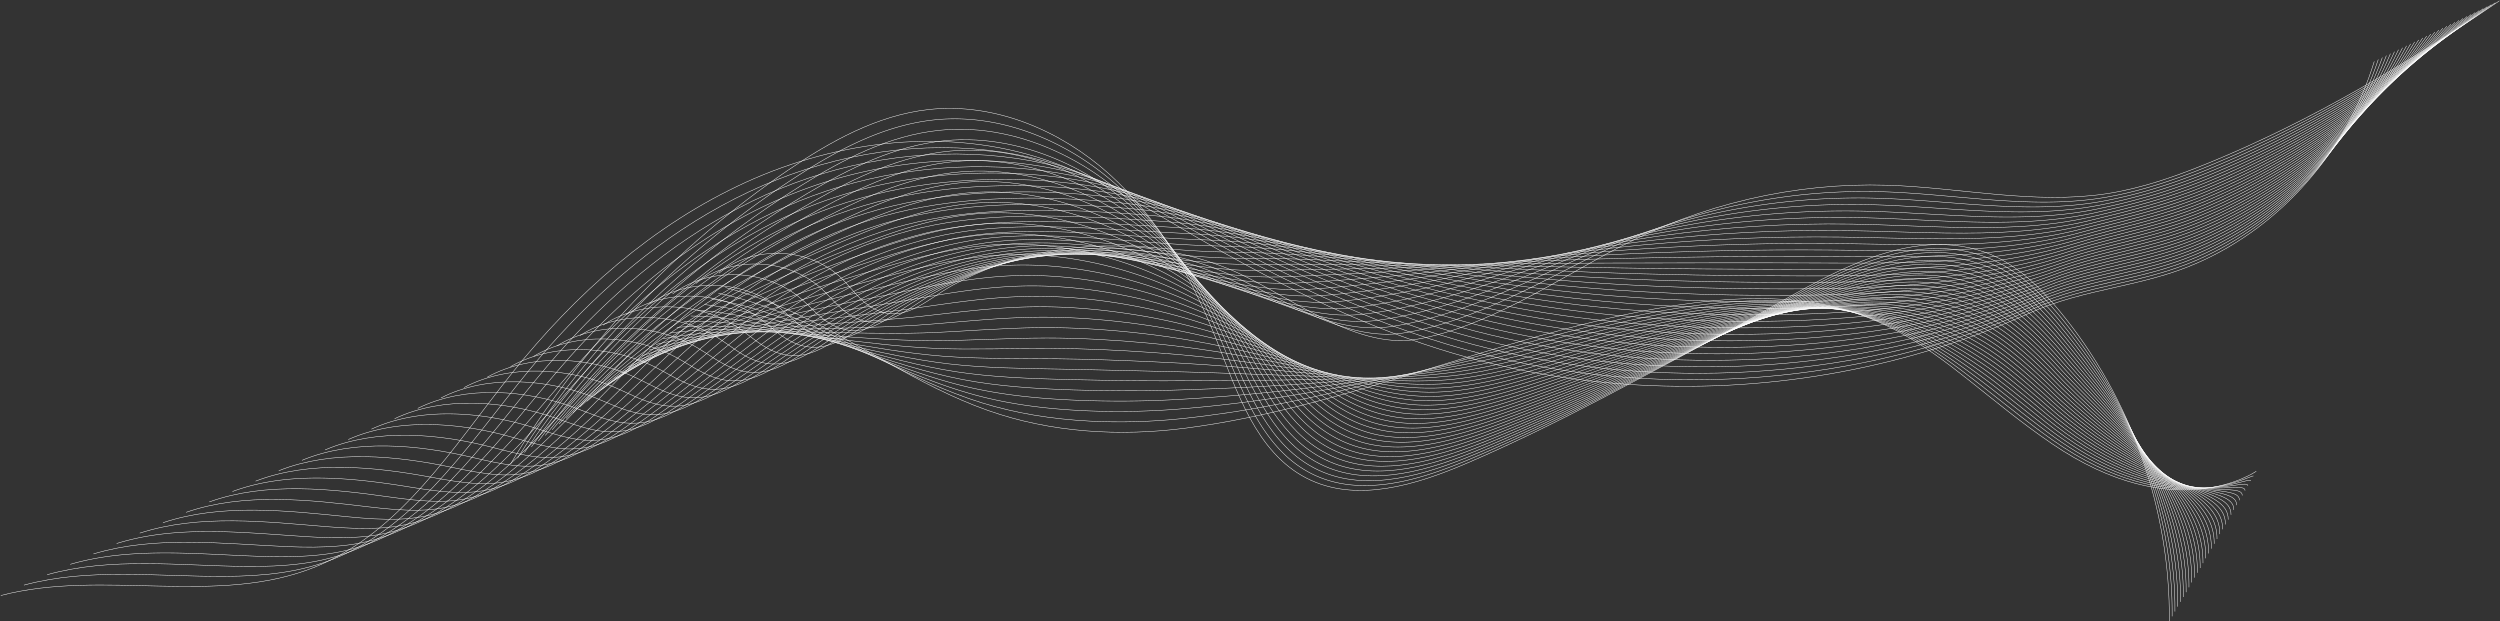 <svg xmlns="http://www.w3.org/2000/svg" width="3127" height="777" fill="none"><rect width="100%" height="100%" fill="#333333" stroke="none"/><path stroke="#fff" stroke-miterlimit="10" stroke-width=".552" d="M3126.25 1c-114.53 78.181-234.27 149.793-362.58 202.39-41.6 17.054-84.35 32.159-128.8 38.917-90.64 13.78-182.55-7.74-274.18-10.628-116.38-3.671-233.42 23.928-336.42 78.065-77.51 40.739-164.71 99.829-252.39 114.658-79.65 13.471-165.33-59.824-235.87-88.422-72.25-29.289-153.05-35.527-229.35-20.461-39.97 7.895-78.85 21.631-114.69 41.031-34.28 18.556-64.15 53.089-104.79 25.949-13.43-8.972-22.71-22.796-34.26-34.097-40.12-39.27-110.278-42.34-153.672-6.719"/><path stroke="#fff" stroke-miterlimit="10" stroke-width=".552" d="M3121.19 3.452c-111.92 79.23-230.43 151.592-358.03 203.996-42.49 17.479-86.14 32.126-131.37 39.668-54.57 9.027-109.72 5.681-165.04.922-37.76-3.246-75.6-7.155-113.41-8.248-74.69-2.153-149.64 7.166-221.1 26.793-41.78 11.477-82.36 26.489-121.03 44.884-27.17 12.859-55.42 27.754-84.39 42.257-40.75 20.339-82.95 39.883-125.82 52.399-15.4 4.51-30.87 8.116-46.36 10.484-64.05 9.75-131.89-31.541-192.91-61.917-16.36-8.182-32.22-15.58-47.41-21.001-62.43-22.487-130.5-28.129-196.4-18.335a428.137 428.137 0 0 0-33.82 6.421c-39.9 9.247-78.75 24.187-114.91 44.261-21.41 11.892-41.28 29.592-63.13 35.184-13.45 3.445-27.6 2.236-43.33-7.602-13.75-8.596-23.56-21.879-35.54-32.794-41.557-37.945-112.279-41.291-156.921-6.128"/><path stroke="#fff" stroke-miterlimit="10" stroke-width=".552" d="M3116.14 5.897c-109.32 80.285-226.59 153.392-353.49 205.603-43.39 17.91-87.94 32.099-133.95 40.413-55.27 9.86-111.24 7.453-167.43 3.357-38.37-2.794-76.85-6.377-115.29-7.382-75.94-1.998-152.13 6.51-224.78 24.37-42.47 10.44-83.71 24.104-123.06 40.92-27.7 11.721-56.42 25.347-85.82 38.553-41.39 18.495-84.17 36.139-127.81 47.507-15.64 4.107-31.37 7.403-47.14 9.568-65.3 8.883-134.46-30.415-196.59-58.345-16.62-7.542-32.75-14.233-48.17-19.058-63.27-19.798-131.51-23.061-197.32-10.959a441.685 441.685 0 0 0-33.76 7.586c-39.84 10.6-78.65 26.743-115.12 47.496-21.61 12.3-41.81 30.089-64.07 35.957-13.72 3.616-28.1 2.59-44.08-6.741-14.07-8.22-24.4-20.957-36.8-31.491-43.001-36.62-114.297-40.242-160.176-5.543"/><path stroke="#fff" stroke-miterlimit="10" stroke-width=".552" d="M3111.1 8.343c-106.72 81.334-222.77 155.198-348.96 207.21-44.27 18.335-89.73 32.065-136.51 41.164-55.98 10.699-112.77 9.225-169.83 5.791-38.98-2.335-78.09-5.592-117.17-6.52-77.18-1.838-154.63 5.852-228.45 21.94-43.17 9.408-85.03 21.83-125.1 36.957-28.21 10.655-57.43 22.934-87.24 34.848-42.04 16.651-85.38 32.396-129.79 42.61-15.89 3.704-31.88 6.691-47.91 8.657-66.57 8.016-137.11-29.123-200.29-54.779-16.89-6.862-33.26-12.913-48.93-17.12-64.08-17.214-132.52-17.992-198.23-3.577a455.462 455.462 0 0 0-33.7 8.75c-39.78 11.953-78.55 29.3-115.33 50.732-21.81 12.709-42.34 30.585-65.01 36.73-13.99 3.793-28.61 2.954-44.83-5.885-14.401-7.84-25.239-20.041-38.075-30.194-44.437-35.295-116.297-39.198-163.423-4.952"/><path stroke="#fff" stroke-miterlimit="10" stroke-width=".552" d="M3106.04 10.794c-104.11 82.383-218.92 156.998-344.4 208.822-45.18 18.766-91.51 32.126-139.09 41.909-56.66 11.644-114.28 10.998-172.23 8.232-39.58-1.883-79.32-4.809-119.04-5.653-78.42-1.679-157.12 5.2-232.13 19.516-43.86 8.37-86.38 19.478-127.12 32.993-28.75 9.54-58.44 20.521-88.68 31.149-42.68 14.807-86.6 28.653-131.78 37.713-16.13 3.301-32.38 5.979-48.68 7.74-67.82 7.15-139.69-27.947-203.98-51.212-17.16-6.211-33.77-11.594-49.68-15.182-64.87-14.63-133.54-12.925-199.15 3.798a468.242 468.242 0 0 0-33.64 9.916c-39.71 13.305-78.46 31.855-115.55 53.961-22 13.118-42.86 31.077-65.95 37.503-14.25 3.97-29.11 3.318-45.575-5.024-14.729-7.458-26.075-19.119-39.341-28.891-45.879-33.97-118.308-38.149-166.67-4.367"/><path stroke="#fff" stroke-miterlimit="10" stroke-width=".552" d="M3101 13.24c-101.51 83.437-215.09 158.802-339.87 210.428-46.07 19.191-93.29 32.115-141.66 42.655-57.35 12.499-115.81 12.769-174.62 10.666-40.19-1.424-80.56-4.025-120.92-4.792-79.67-1.518-159.62 4.544-235.81 17.092-44.56 7.338-87.74 17.121-129.15 29.029-29.28 8.42-59.42 18.186-90.11 27.445-43.28 13.068-87.83 24.799-133.76 32.816-16.38 2.86-32.88 5.267-49.46 6.824-69.09 6.282-142.28-26.777-207.67-47.64-17.42-5.56-34.29-10.274-50.43-13.245-65.67-12.063-134.55-7.856-200.08 11.18a486.312 486.312 0 0 0-33.58 11.08c-39.65 14.664-78.37 34.418-115.77 57.197-22.19 13.526-43.39 31.574-66.89 38.276-14.512 4.146-29.617 3.683-46.318-4.163-15.061-7.077-26.914-18.196-40.611-27.587-47.314-32.645-120.311-37.101-169.922-3.777"/><path stroke="#fff" stroke-miterlimit="10" stroke-width=".552" d="M3095.95 15.691c-98.9 84.487-211.25 160.603-335.33 212.035-46.96 19.622-95.08 32.099-144.23 43.406-58.05 13.355-117.33 14.536-177.02 13.101-40.79-.972-81.8-3.241-122.79-3.926-80.91-1.358-162.11 3.893-239.5 14.664-45.24 6.299-89.09 14.763-131.17 25.065-29.81 7.298-60.42 15.784-91.53 23.739-43.93 11.241-89.05 21.041-135.74 27.92-16.63 2.451-33.4 4.56-50.24 5.907-70.35 5.416-144.86-25.606-211.37-44.073-17.67-4.908-34.78-8.961-51.19-11.302-66.44-9.495-135.56-2.788-200.99 18.556-11.26 3.655-22.43 7.751-33.53 12.24-39.58 16.016-78.27 36.973-115.98 60.432-22.38 13.934-43.91 32.07-67.824 39.049-14.774 4.323-30.139 4.052-47.071-3.302-15.398-6.691-27.754-17.28-41.876-26.29-48.755-31.32-122.321-36.057-173.168-3.186"/><path stroke="#fff" stroke-miterlimit="10" stroke-width=".552" d="M3090.9 18.137c-96.31 85.535-207.42 162.402-330.79 213.641-47.85 20.047-96.87 32.077-146.81 44.151-58.74 14.205-118.85 16.309-179.41 15.536-41.4-.514-83.04-2.457-124.67-3.064-82.15-1.198-164.6 3.235-243.17 12.239-45.94 5.267-90.45 12.406-133.2 21.101-30.36 6.178-61.44 13.383-92.96 20.041-44.59 9.408-90.27 17.28-137.73 23.022-16.88 2.043-33.91 3.848-51.02 4.991-71.61 4.549-147.43-24.441-215.05-40.507-17.94-4.262-35.3-7.646-51.95-9.363-67.23-6.94-136.57 2.28-201.92 25.937-11.23 4.047-22.39 8.541-33.46 13.405-39.51 17.368-78.18 39.529-116.2 63.661-22.57 14.343-44.442 32.568-68.762 39.822-15.039 4.494-30.657 4.428-47.816-2.446-15.74-6.304-28.593-16.358-43.146-24.987-50.19-30.001-124.325-35.008-176.42-2.6"/><path stroke="#fff" stroke-miterlimit="10" stroke-width=".552" d="M3085.85 20.582c-93.7 86.59-203.58 164.208-326.25 215.254-48.74 20.477-98.65 32.054-149.37 44.901-59.44 15.05-120.38 18.081-181.81 17.976-42.01-.061-84.28-1.673-126.55-2.197-83.4-1.038-167.1 2.578-246.85 9.816-46.63 4.229-91.81 10.037-135.23 17.137-30.9 5.051-62.44 10.981-94.39 16.336-45.22 7.58-91.48 13.526-139.71 18.125-17.12 1.634-34.41 3.136-51.79 4.075-72.87 3.682-150-23.282-218.75-36.941-18.19-3.616-35.79-6.332-52.69-7.425-68.01-4.395-137.59 7.348-202.84 33.318-11.21 4.445-22.34 9.325-33.41 14.57-39.45 18.721-78.08 42.086-116.41 66.896-22.77 14.752-44.969 33.06-69.703 40.596-15.304 4.67-31.182 4.808-48.562-1.585-16.082-5.913-29.432-15.442-44.415-23.685-51.632-28.675-126.335-33.959-179.666-2.009"/><path stroke="#fff" stroke-miterlimit="10" stroke-width=".552" d="M3080.8 23.034c-91.09 87.638-199.74 166.007-321.71 216.86-49.64 20.902-100.45 32.032-151.96 45.647-60.13 15.894-121.9 19.853-184.2 20.41-42.61.398-85.52-.894-128.42-1.336-84.64-.877-169.59 1.927-250.53 7.387a2430.524 2430.524 0 0 0-137.25 13.179c-31.44 3.925-63.45 8.579-95.82 12.631-45.87 5.748-92.69 9.772-141.7 13.229-17.37 1.225-34.92 2.423-52.57 3.157-74.13 2.816-152.57-22.127-222.44-33.368-18.45-2.97-36.3-5.024-53.45-5.488-68.78-1.855-138.6 12.417-203.76 40.695-11.2 4.836-22.31 10.109-33.35 15.734-39.38 20.074-77.98 44.648-116.627 70.132-22.955 15.161-45.497 33.556-70.639 41.368-15.569 4.848-31.707 5.19-49.313-.723-16.43-5.521-30.271-14.52-45.685-22.387-53.067-27.351-128.344-32.916-182.918-1.425"/><path stroke="#fff" stroke-miterlimit="10" stroke-width=".552" d="M3075.75 25.48c-88.48 88.687-195.9 167.813-317.16 218.467-50.53 21.333-102.24 32.01-154.53 46.397-60.84 16.74-123.42 21.626-186.61 22.846-43.21.85-86.75-.111-130.29-.469-85.89-.718-172.09 1.269-254.21 4.963-48.02 2.159-94.54 5.3-139.29 9.214-31.97 2.794-64.46 6.178-97.24 8.933-46.53 3.909-93.91 6.018-143.69 8.337-17.6.817-35.42 1.711-53.33 2.241-75.4 1.949-155.14-20.979-226.14-29.802-18.71-2.324-36.81-3.715-54.21-3.55-69.54.674-139.61 17.485-204.68 48.076-11.18 5.234-22.27 10.893-33.29 16.9-39.31 21.426-77.88 47.203-116.835 73.361-23.149 15.569-46.022 34.053-71.578 42.141-15.834 5.024-32.231 5.576-50.058.138-16.778-5.123-31.127-13.57-46.955-21.084-54.563-25.91-130.348-31.867-186.17-.834"/><path stroke="#fff" stroke-miterlimit="10" stroke-width=".552" d="M3070.7 27.925c-85.88 89.742-192.07 169.613-312.62 220.074-51.43 21.758-104.03 31.982-157.1 47.143-61.53 17.578-124.95 23.397-189 25.28-43.83 1.308-88 .673-132.17.392-87.14-.558-174.59.613-257.9 2.539-48.7 1.127-95.9 2.926-141.3 5.251-32.52 1.662-65.47 3.771-98.67 5.228-47.17 2.07-95.13 2.269-145.68 3.44-17.85.414-35.92.999-54.11 1.325-76.66 1.082-157.7-19.837-229.83-26.236-18.96-1.684-37.31-2.412-54.97-1.606-70.31 3.191-140.62 22.553-205.6 55.451-11.16 5.626-22.22 11.683-33.22 18.065-39.25 22.779-77.799 49.76-117.058 76.597-23.343 15.977-46.552 34.544-72.517 42.913-16.094 5.201-32.761 5.969-50.803.994-17.132-4.72-31.966-12.648-48.225-19.787-55.999-24.584-132.358-30.817-189.416-.243"/><path stroke="#fff" stroke-miterlimit="10" stroke-width=".552" d="M3065.65 30.377c-83.28 90.79-188.24 171.417-308.08 221.685-52.32 22.188-105.82 31.955-159.68 47.894-62.22 18.417-126.47 25.164-191.4 27.715-44.42 1.761-89.22 1.457-134.04 1.258-88.38-.397-177.08-.038-261.57.116-49.4.089-97.27.552-143.34 1.287-33.06.53-66.48 1.363-100.1 1.523-47.82.232-96.34-1.479-147.66-1.457-18.09.005-36.43.287-54.88.414-77.92.215-160.26-18.699-233.52-22.663-19.22-1.044-37.81-1.11-55.72.331-71.07 5.703-141.63 27.621-206.52 62.833-11.14 6.023-22.19 12.466-33.17 19.229-39.184 24.138-77.698 52.316-117.272 79.832-23.535 16.386-47.076 35.041-73.455 43.687-16.359 5.372-33.297 6.36-51.554 1.855-17.479-4.312-32.805-11.726-49.495-18.484-57.434-23.254-134.362-29.774-192.668.342"/><path stroke="#fff" stroke-miterlimit="10" stroke-width=".552" d="M3060.6 32.822c-80.67 91.84-184.49 172.981-303.54 223.292-53.25 22.509-107.61 31.922-162.24 48.639-62.93 19.252-127.99 26.937-193.8 30.156-45.03 2.219-90.47 2.241-135.92 2.12-89.62-.238-179.57-.696-265.25-2.314-50.09-.944-98.63-1.833-145.36-2.677-33.6-.608-67.5-1.049-101.53-2.176-48.47-1.606-97.54-5.228-149.64-6.354-18.34-.398-36.94-.425-55.67-.503-79.18-.651-162.82-17.567-237.21-19.096-19.47-.403-38.31.193-56.47 2.269-71.84 8.209-142.64 32.689-207.44 70.209-11.13 6.415-22.15 13.25-33.11 20.394-39.116 25.49-77.602 54.872-117.485 83.062-23.729 16.794-47.606 35.538-74.394 44.459-16.623 5.549-33.826 6.758-52.299 2.717-17.832-3.903-33.644-10.805-50.759-17.181-58.869-21.924-136.371-28.725-195.914.933"/><path stroke="#fff" stroke-miterlimit="10" stroke-width=".552" d="M3055.55 35.268c-78.06 92.894-180.66 174.78-299 224.899-54.15 22.934-109.4 31.888-164.82 49.384-63.63 20.085-129.51 28.709-196.19 32.59-45.64 2.672-91.71 3.025-137.8 2.987-90.87-.083-182.06-1.347-268.93-4.737-50.79-1.982-100-4.218-147.39-6.642-34.15-1.75-68.5-3.456-102.95-5.88-49.13-3.45-98.77-8.971-151.63-11.251-18.59-.801-37.45-1.132-56.44-1.419-80.44-1.518-165.39-16.436-240.91-15.53-19.73.237-38.82 1.496-57.23 4.207-72.61 10.705-143.65 37.757-208.36 77.59-11.1 6.807-22.1 14.034-33.05 21.559-39.049 26.843-77.507 57.434-117.699 86.297-23.922 17.198-48.131 36.029-75.333 45.233-16.888 5.725-34.362 7.16-53.044 3.577-18.192-3.489-34.478-9.888-52.029-15.883-60.305-20.599-138.376-27.677-199.166 1.518"/><path stroke="#fff" stroke-miterlimit="10" stroke-width=".552" d="M3050.5 37.719c-75.46 93.943-176.82 176.585-294.45 226.505-55.04 23.359-111.2 31.856-167.39 50.135-64.33 20.919-131.04 30.481-198.59 35.025-46.25 3.13-92.95 3.809-139.67 3.848-92.11.077-184.56-2.004-272.61-7.161a6087.649 6087.649 0 0 1-149.42-10.605c-34.69-2.888-69.51-5.869-104.38-9.585-49.78-5.3-99.98-12.714-153.62-16.148-18.83-1.204-37.95-1.844-57.21-2.336-81.7-2.385-167.95-15.314-244.6-11.963-19.98.872-39.32 2.793-57.98 6.15-73.39 13.195-144.67 42.825-209.29 84.972-11.085 7.205-22.061 14.823-32.987 22.724-38.983 28.195-77.408 59.99-117.915 89.532-24.115 17.606-48.655 36.526-76.271 46.006-17.153 5.901-34.897 7.569-53.795 4.438-18.545-3.075-35.317-8.966-53.299-14.58-61.74-19.274-140.385-26.633-202.412 2.109"/><path stroke="#fff" stroke-miterlimit="10" stroke-width=".552" d="M3045.45 40.165c-72.86 94.992-172.88 178.623-289.91 228.112-55.9 23.9-113 31.822-169.97 50.88-65.03 21.753-132.56 32.253-200.98 37.46-46.85 3.583-94.18 4.587-141.55 4.714-93.36.238-187.06-2.661-276.29-9.589a4178.493 4178.493 0 0 1-151.45-14.57c-35.23-4.036-70.52-8.281-105.81-13.283-50.42-7.144-101.19-16.458-155.6-21.046-19.07-1.606-38.46-2.556-57.99-3.252-82.96-3.251-170.51-14.194-248.29-8.391-20.24 1.512-39.83 4.091-58.74 8.088-74.15 15.679-145.68 47.893-210.204 92.348-11.064 7.596-22.023 15.607-32.932 23.888-38.917 29.548-77.315 62.546-118.13 92.762-24.309 18.015-49.186 37.023-77.205 46.779-17.412 6.073-35.433 7.977-54.54 5.294-18.898-2.655-36.146-8.082-54.569-13.277-63.142-18.076-142.389-25.584-205.664 2.694"/><path stroke="#fff" stroke-miterlimit="10" stroke-width=".552" d="M3040.4 42.611c-70.25 96.047-169.05 180.428-285.37 229.724-56.79 24.325-114.78 31.79-172.54 51.632-65.73 22.58-134.08 34.019-203.38 39.899-47.46 4.041-95.42 5.372-143.42 5.576-94.61.398-189.56-3.312-279.98-12.013-52.86-5.085-104.09-11.384-153.47-18.534-35.77-5.178-71.53-10.699-107.24-16.988-51.07-8.993-102.41-20.201-157.58-25.942-19.32-2.01-38.96-3.269-58.77-4.168-84.22-4.119-173.07-13.085-251.97-4.826-20.5 2.148-40.34 5.383-59.5 10.026-74.93 18.158-146.69 52.962-211.128 99.729-11.047 7.995-21.978 16.392-32.871 25.049-38.85 30.9-77.215 65.102-118.346 95.997-24.501 18.423-49.71 37.514-78.142 47.551-17.678 6.25-35.969 8.392-55.286 6.156-19.252-2.23-36.985-7.166-55.839-11.98-64.577-16.751-144.398-24.535-208.915 3.285"/><path stroke="#fff" stroke-miterlimit="10" stroke-width=".552" d="M3035.36 45.063c-67.65 97.095-165.22 182.227-280.84 231.33-57.67 24.756-116.57 31.751-175.11 52.377-66.43 23.408-135.6 35.792-205.77 42.334-48.07 4.494-96.66 6.156-145.29 6.443-95.86.557-192.05-3.97-283.66-14.437-53.55-6.123-105.45-13.781-155.5-22.498-36.31-6.327-72.54-13.112-108.66-20.692-51.72-10.849-103.62-23.939-159.57-30.834-19.57-2.413-39.47-3.981-59.54-5.085-85.49-4.985-175.64-11.975-255.67-1.259-20.76 2.777-40.84 6.675-60.25 11.964-75.72 20.626-147.704 58.03-212.05 107.105-11.031 8.386-21.94 17.175-32.811 26.213-38.784 32.253-77.121 67.664-118.555 99.227-24.695 18.832-50.24 38.011-79.081 48.324-17.943 6.427-36.499 8.812-56.037 7.017-19.605-1.799-37.824-6.244-57.108-10.677-66.019-15.431-146.403-23.491-212.162 3.876"/><path stroke="#fff" stroke-miterlimit="10" stroke-width=".552" d="M3030.3 47.508c-65.04 98.145-161.37 184.028-276.29 232.937-58.57 25.181-118.37 31.712-177.69 53.128-67.13 24.237-137.13 37.564-208.17 44.769-48.67 4.952-97.9 6.94-147.17 7.304-97.09.718-194.54-4.621-287.33-16.866-54.25-7.155-106.82-16.177-157.53-26.462-36.85-7.475-73.55-15.53-110.09-24.391-52.37-12.698-104.84-27.676-161.56-35.731-19.8-2.816-39.97-4.693-60.31-6.002-86.75-5.852-178.21-10.865-259.37 2.314-21.01 3.412-41.34 7.966-61 13.901-76.5 23.094-148.718 63.098-212.97 114.487-11.009 8.784-21.902 17.965-32.75 27.378-38.718 33.611-77.028 70.22-118.771 102.462-24.888 19.24-50.764 38.508-80.02 49.103-18.208 6.603-37.034 9.231-56.782 7.878-19.963-1.369-38.663-5.328-58.378-9.374-67.454-14.106-148.412-22.443-215.414 4.46"/><path stroke="#fff" stroke-miterlimit="10" stroke-width=".552" d="M3025.26 49.954c-62.44 99.199-157.55 185.833-271.75 234.543-59.47 25.612-120.17 31.674-180.26 53.873-67.84 25.065-138.65 39.336-210.57 47.204-49.28 5.405-99.13 7.723-149.04 8.171-98.35.877-197.04-5.278-291.01-19.29-54.95-8.193-108.17-18.573-159.56-30.426-37.38-8.624-74.55-17.948-111.52-28.096-53.01-14.553-106.05-31.414-163.54-40.628-20.06-3.213-40.48-5.405-61.09-6.918-88.02-6.718-180.78-9.76-263.06 5.88-21.27 4.041-41.85 9.259-61.76 15.845-77.28 25.562-149.725 68.166-213.888 121.863-10.992 9.175-21.857 18.749-32.695 28.543-38.657 34.963-76.928 72.776-118.986 105.697-25.076 19.649-51.295 38.999-80.958 49.876-18.473 6.779-37.57 9.656-57.528 8.734-20.317-.933-39.502-4.406-59.648-8.077-68.895-12.781-150.416-21.394-218.66 5.051"/><path stroke="#fff" stroke-miterlimit="10" stroke-width=".552" d="M3020.21 52.405C2960.37 152.653 2866.5 240.038 2753 288.56c-60.36 26.036-121.97 31.629-182.84 54.623-68.54 25.888-140.17 41.109-212.96 49.644-49.88 5.863-100.38 8.508-150.92 9.032-99.59 1.038-199.54-5.935-294.69-21.713-55.64-9.226-109.53-20.974-161.59-34.39a2634.309 2634.309 0 0 1-112.95-31.8c-53.65-16.408-107.27-35.152-165.52-45.526-20.3-3.616-40.99-6.117-61.87-7.834-89.27-7.585-183.35-8.662-266.75 9.447-21.53 4.676-42.37 10.55-62.52 17.782-78.07 28.019-150.733 73.235-214.808 129.244-10.976 9.573-21.819 19.533-32.634 29.708-38.591 36.317-76.834 75.333-119.202 108.927-25.269 20.058-51.819 39.497-81.897 50.649-18.732 6.951-38.099 10.081-58.278 9.595-20.665-.497-40.341-3.489-60.912-6.774-70.336-11.456-152.426-20.344-221.912 5.637"/><path stroke="#fff" stroke-miterlimit="10" stroke-width=".552" d="M3015.15 54.85c-57.22 101.298-149.87 189.439-262.66 237.763-61.25 26.467-123.76 31.591-185.41 55.369-69.25 26.71-141.69 42.881-215.36 52.078-50.49 6.316-101.61 9.287-152.8 9.899-100.83 1.198-202.02-6.586-298.37-24.142-56.33-10.264-110.88-23.376-163.61-38.354-38.46-10.926-76.57-22.785-114.37-35.499-54.3-18.263-108.49-38.884-167.51-50.423-20.55-4.013-41.5-6.823-62.65-8.745-90.54-8.452-185.92-7.569-270.44 13.013-21.78 5.306-42.87 11.837-63.27 19.721-78.869 30.475-151.745 78.302-215.727 136.625-10.953 9.965-21.779 20.317-32.573 30.873-38.524 37.669-76.74 77.889-119.416 112.162-25.463 20.466-52.349 39.993-82.836 51.422-18.997 7.127-38.629 10.511-59.024 10.456-21.018-.055-41.18-2.567-62.181-5.477-71.772-10.13-154.436-19.301-225.159 6.228"/><path stroke="#fff" stroke-miterlimit="10" stroke-width=".552" d="M3010.11 57.296c-54.62 102.352-146.03 191.238-258.13 239.369-62.14 26.893-125.6 31.425-187.98 56.115-70.01 27.4-143.22 44.647-217.76 54.513-51.09 6.774-102.84 10.07-154.66 10.76-102.08 1.358-204.52-7.243-302.06-26.566-57.02-11.296-112.24-25.777-165.63-42.318-39-12.08-77.58-25.203-115.8-39.204-54.94-20.118-109.73-42.5-169.5-55.319-20.8-4.378-42-7.536-63.42-9.662-91.8-9.319-188.5-6.47-274.13 16.585-22.05 5.935-43.38 13.129-64.03 21.659-79.666 32.932-152.762 83.37-216.65 144.001-10.937 10.357-21.736 21.106-32.518 32.037-38.458 39.022-76.641 80.451-119.632 115.398-25.656 20.874-52.873 40.485-83.774 52.194-19.262 7.305-39.16 10.943-59.769 11.318-21.371.387-42.019-1.645-63.452-4.174-73.212-8.805-156.439-18.252-228.41 6.819"/><path stroke="#fff" stroke-miterlimit="10" stroke-width=".552" d="M3005.06 59.748c-52.03 103.401-142.2 193.038-253.59 240.976-63.04 27.322-127.39 31.397-190.55 56.865-70.71 28.234-144.74 46.419-220.15 56.948-51.71 7.226-104.09 10.854-156.55 11.627-103.32 1.518-207.01-7.895-305.73-28.991-57.71-12.333-113.59-28.178-167.66-46.281-39.53-13.234-78.55-27.693-117.23-42.908-55.54-22.073-110.95-46.249-171.48-60.217-21.05-4.781-42.51-8.248-64.2-10.578-93.06-10.186-191.08-5.377-277.82 20.152-22.31 6.564-43.9 14.415-64.78 23.601-80.468 35.384-153.774 88.439-217.574 151.383-10.92 10.755-21.697 21.89-32.457 33.203-38.392 40.374-76.547 83.006-119.847 118.627-25.849 21.283-53.398 40.981-84.713 52.967-19.527 7.481-39.689 11.373-60.52 12.174-21.719.833-42.858-.729-64.721-2.871-74.648-7.481-158.449-17.209-231.662 7.403"/><path stroke="#fff" stroke-miterlimit="10" stroke-width=".552" d="M3000.01 62.193c-49.42 104.45-138.36 194.843-249.04 242.588-63.93 27.748-129.19 31.364-193.13 57.61-71.4 29.073-146.26 48.192-222.54 59.389-52.31 7.685-105.33 11.638-158.43 12.488-104.57 1.678-209.51-8.552-309.41-31.414-58.4-13.366-114.94-30.586-169.69-50.246-40.06-14.387-79.56-30.105-118.66-46.607-56.19-23.922-112.17-49.992-173.47-65.113-21.29-5.184-43.01-8.961-64.97-11.495-94.32-11.052-193.67-4.289-281.52 23.718-22.56 7.194-44.41 15.701-65.534 25.54-81.273 37.834-154.783 93.507-218.494 158.758-10.898 11.147-21.659 22.675-32.397 34.368-38.326 41.727-76.453 85.562-120.057 121.862-26.042 21.692-53.928 41.479-85.651 53.741-19.792 7.657-40.22 11.809-61.265 13.034-22.067 1.287-43.698.194-65.991-1.573-76.089-6.156-160.454-16.16-234.908 7.994"/><path stroke="#fff" stroke-miterlimit="10" stroke-width=".552" d="M2994.96 64.639c-46.81 105.504-134.52 196.643-244.5 244.194-64.83 28.179-130.99 31.331-195.7 58.361-72.11 29.907-147.79 49.964-224.95 61.823-52.91 8.143-106.56 12.422-160.29 13.355-105.81 1.839-212.01-9.209-313.09-33.843-59.1-14.404-116.3-32.987-171.72-54.209-40.6-15.542-80.56-32.513-120.09-50.312-56.82-25.766-113.38-53.735-175.44-70.005-21.54-5.587-43.52-9.673-65.75-12.411-95.58-11.92-196.25-3.197-285.21 27.284a568.547 568.547 0 0 0-66.29 27.478c-82.079 40.28-155.793 98.575-219.416 166.14-10.882 11.544-21.614 23.458-32.336 35.532-38.26 43.085-76.354 88.119-120.272 125.098-26.236 22.1-54.453 41.969-86.59 54.513-20.052 7.828-40.744 12.251-62.011 13.896-22.414 1.734-44.537 1.11-67.261-.271-77.529-4.83-162.463-15.11-238.159 8.58"/><path stroke="#fff" stroke-miterlimit="10" stroke-width=".552" d="M2989.91 67.09c-44.21 106.553-130.69 198.449-239.96 245.801-65.72 28.604-132.78 31.298-198.27 59.107-72.81 30.74-149.32 51.736-227.35 64.257-53.52 8.596-107.8 13.206-162.17 14.222-107.06 1.993-214.5-9.86-316.77-36.267-59.79-15.436-117.61-35.482-173.75-58.168-41.1-16.761-81.56-34.925-121.51-54.016-57.48-27.61-114.6-57.483-177.44-74.902-21.78-5.99-44.02-10.385-66.52-13.327-96.84-12.787-198.9-2.269-288.9 30.856-23.107 8.408-45.434 18.274-67.048 29.415-82.89 42.732-156.81 103.644-220.333 173.516-10.865 11.936-21.575 24.248-32.28 36.697-38.194 44.438-76.26 90.675-120.488 128.328-26.429 22.503-54.983 42.467-87.528 55.286-20.317 8.005-41.269 12.687-62.762 14.757-22.757 2.192-45.376 2.032-68.53 1.033-78.966-3.506-164.468-14.067-241.407 9.17"/><path stroke="#fff" stroke-miterlimit="10" stroke-width=".552" d="M2984.86 69.537c-41.6 107.602-126.85 200.248-235.42 247.407-66.61 29.034-134.57 31.27-200.84 59.858-73.51 31.573-150.84 53.502-229.74 66.692-54.13 9.054-109.04 13.99-164.05 15.083-108.31 2.153-217-10.517-320.46-38.69-60.48-16.475-118.96-37.868-175.77-62.133-41.63-17.904-82.57-37.337-122.94-57.715-58.11-29.454-115.82-61.226-179.42-79.799-22.03-6.398-44.53-11.097-67.3-14.244-98.1-13.653-201.47-1.148-292.593 34.423a587.386 587.386 0 0 0-67.796 31.353c-83.796 45.012-157.82 108.712-221.255 180.898-10.843 12.333-21.537 25.031-32.22 37.856-38.127 45.79-76.161 93.237-120.703 131.563-26.622 22.912-55.507 42.963-88.467 56.059-20.582 8.182-41.793 13.129-63.507 15.613-23.099 2.645-46.215 2.948-69.795 2.33-80.406-2.181-166.476-13.018-244.658 9.761"/><path stroke="#fff" stroke-miterlimit="10" stroke-width=".552" d="M2979.81 71.982c-39 108.657-123.02 202.048-230.88 249.014-67.5 29.46-136.36 31.238-203.42 60.603-74.21 32.413-152.35 55.275-232.14 69.127-54.73 9.507-110.28 14.769-165.92 15.95-109.55 2.313-219.49-11.174-324.13-41.12-61.17-17.506-120.32-40.252-177.8-66.096-42.17-19.041-83.58-39.744-124.37-61.419-58.76-31.298-117.03-64.97-181.4-84.696-22.28-6.802-45.04-11.81-68.07-15.161-99.37-14.52-204.06-.022-296.293 37.99-23.624 9.683-46.481 20.819-68.553 33.296-84.586 47.513-158.831 113.774-222.177 188.273-10.827 12.726-21.493 25.816-32.159 39.022-38.061 47.143-76.067 95.793-120.919 134.798-26.815 23.32-56.037 43.455-89.405 56.832-20.847 8.358-42.312 13.57-64.252 16.474-23.442 3.103-47.055 3.87-71.065 3.633-81.841-.861-168.481-11.969-247.904 10.346"/><path stroke="#fff" stroke-miterlimit="10" stroke-width=".552" d="M2974.76 74.433c-36.39 109.706-119.18 203.853-226.34 250.626-68.39 29.89-138.16 31.204-205.99 61.348-74.91 33.247-153.88 57.048-234.53 71.568-55.34 9.965-111.52 15.552-167.8 16.811-110.79 2.473-221.98-11.826-327.81-43.544-61.87-18.544-121.68-42.637-179.84-70.06-42.7-20.184-84.58-42.157-125.79-65.124-59.4-33.142-118.26-68.718-183.4-89.593-22.52-7.205-45.54-12.516-68.84-16.077-100.63-15.386-206.63 1.104-299.985 41.561-23.884 10.325-46.988 22.123-69.309 35.235-85.381 50.013-159.841 118.842-223.099 195.654-10.81 13.118-21.455 26.6-32.099 40.187-37.995 48.495-75.973 98.349-121.134 138.027-27.008 23.729-56.561 43.952-90.343 57.605-21.112 8.536-42.826 14.057-65.003 17.336-23.779 3.605-47.894 4.787-72.335 4.936-83.282.463-170.49-10.921-251.156 10.937"/><path stroke="#fff" stroke-miterlimit="10" stroke-width=".552" d="M2969.71 76.88c-33.79 110.754-115.34 205.652-221.79 252.232-69.3 30.315-139.95 31.171-208.57 62.099-75.62 34.08-155.4 58.819-236.93 74.002-166.06 30.928-339.79 22.205-501.16-28.295-108.56-33.97-210.81-85.59-309.09-142.853-60.04-34.985-119.46-72.461-185.37-94.489-121.17-40.496-256.97-24.684-373.295 28.134-116.325 52.818-214.376 140.363-294.081 240.208-72.335 90.603-137.304 197.245-244.669 240.992C271.965 758.941 129.283 711.345 1 744.862"/><path stroke="#fff" stroke-miterlimit="10" stroke-width=".552" d="M2713.38 776.977c1.36-139.982-48.14-279.914-137.21-387.908-25.34-30.724-55.06-59.775-92.53-73.251-108.29-38.934-223.92 46.176-314.96 94.501-109.88 58.311-218.5 119.422-332.9 168.63-64.23 27.626-139.66 51.073-201.79 19.008-62.91-32.474-86.84-108.088-112.85-173.935-30.31-76.73-72.04-150.643-133.3-205.896-61.26-55.253-144.07-90.134-226.08-81.141-64.22 7.045-122.73 39.629-176.171 75.94-140.402 95.412-259.68 221.724-346.905 367.36"/><path stroke="#fff" stroke-miterlimit="10" stroke-width=".552" d="M2716.89 770.925c1.2-123.717-42.32-244.801-119.48-348.649-7.17-9.645-14.55-19.13-22.24-28.355-25.3-30.304-54.77-58.985-91.72-72.567-106.85-39.325-220.71 41.335-311.63 87.926-80.6 41.307-160.64 84.922-243.52 124.402-28.75 13.752-57.75 26.997-87.12 39.491-63.71 27.096-138.25 50.229-199.91 19.66-62.44-30.956-87.16-103.644-113.88-166.913-31.15-73.721-73.36-144.763-134.51-197.885-21.29-18.495-45.11-34.616-70.56-47.408-47.61-23.95-100.91-36.261-153.87-30.663-63.62 6.724-121.71 37.989-174.8 72.644-107.492 70.109-202.479 157.135-280.787 257.383a1127.618 1127.618 0 0 0-65.516 93.165"/><path stroke="#fff" stroke-miterlimit="10" stroke-width=".552" d="M2720.4 764.88c1.16-119.593-44.68-233.97-124.04-338.187-7.2-9.458-14.53-18.821-22.2-27.908-25.27-29.879-54.48-58.196-90.9-71.888-105.42-39.723-217.5 36.493-308.3 81.356-79.76 39.408-159.09 81.869-241.93 120.515-28.54 13.427-57.33 26.39-86.46 38.641-63.2 26.572-136.85 49.384-198.04 20.311-61.96-29.443-87.45-99.205-114.89-159.89-31.99-70.712-74.7-138.883-135.72-189.869-21.25-17.749-44.95-33.225-70.23-45.497-47.27-22.989-100.08-34.837-152.54-29.504-63.02 6.41-120.68 36.349-173.43 69.342-106.856 66.731-201.219 148.976-279.753 244.614-23.436 28.538-45.459 58.257-65.953 89.124"/><path stroke="#fff" stroke-miterlimit="10" stroke-width=".552" d="M2723.91 758.83c1.12-115.47-47.01-223.138-128.59-327.726-7.23-9.28-14.52-18.517-22.16-27.46-25.23-29.46-54.19-57.401-90.07-71.203-103.99-40.115-214.28 31.656-304.97 74.78-78.9 37.514-157.64 78.623-240.34 116.634-28.36 13.041-56.9 25.783-85.8 37.791-62.69 26.042-135.45 48.539-196.17 20.963-61.48-27.931-87.76-94.761-115.91-152.868-32.84-67.703-76.02-133.004-136.92-181.858-21.22-17.005-44.8-31.834-69.91-43.593-46.94-22.028-99.25-33.413-151.21-28.339-62.42 6.095-119.65 34.71-172.07 66.041-106.214 63.358-199.947 140.816-278.708 231.85-23.502 27.162-45.663 55.518-66.383 85.087"/><path stroke="#fff" stroke-miterlimit="10" stroke-width=".552" d="M2727.42 752.784c1.07-111.346-49.32-212.317-133.14-317.264-7.28-9.098-14.52-18.213-22.14-27.013-25.2-29.035-53.89-56.611-89.25-70.524-102.55-40.507-211.03 26.831-301.64 68.211-78.02 35.631-156.11 75.509-238.74 112.747-28.17 12.698-56.48 25.175-85.15 36.94-62.17 25.518-134.03 47.701-194.29 21.615-61.01-26.412-88.06-90.317-116.93-145.846-33.68-64.693-77.35-127.129-138.13-173.847-21.18-16.264-44.64-30.442-69.58-41.688-46.61-21.062-98.42-31.983-149.89-27.179-61.82 5.774-118.62 33.07-170.7 62.739-105.574 59.979-198.683 132.656-277.676 219.08-23.574 25.788-45.873 52.779-66.82 81.046"/><path stroke="#fff" stroke-miterlimit="10" stroke-width=".552" d="M2730.92 746.734c1.04-107.221-51.59-201.502-137.69-306.801-7.3-8.922-14.51-17.905-22.09-26.567-25.16-28.615-53.61-55.822-88.44-69.839-101.11-40.899-207.77 22.012-298.31 61.641-77.14 33.765-154.58 72.401-237.15 108.866-27.96 12.356-56.04 24.568-84.48 36.09-61.65 24.987-132.63 46.856-192.42 22.266-60.53-24.899-88.36-85.872-117.95-138.823-34.52-61.69-78.67-121.25-139.34-165.831-21.14-15.519-44.49-29.051-69.25-39.783-46.28-20.102-97.59-30.558-148.57-26.015-61.21 5.461-117.58 31.436-169.32 59.444-104.937 56.605-197.423 124.496-276.642 206.315-23.641 24.414-46.083 50.041-67.256 77.005"/><path stroke="#fff" stroke-miterlimit="10" stroke-width=".552" d="M2734.43 740.682c1-103.097-53.84-190.702-142.24-296.344-7.32-8.745-14.5-17.601-22.06-26.12-25.12-28.189-53.31-55.032-87.61-69.16-99.68-41.29-204.5 17.198-294.98 55.066-76.24 31.91-153.06 69.292-235.56 104.979-27.77 12.014-55.62 23.961-83.82 35.234-61.14 24.464-131.22 46.012-190.54 22.918-60.07-23.387-88.67-81.428-118.99-131.8-35.36-58.682-79.99-115.37-140.54-157.82-21.1-14.774-44.33-27.66-68.93-37.874-45.94-19.141-96.75-29.133-147.23-24.855-60.62 5.146-116.56 29.797-167.96 56.142-104.296 53.227-196.158 116.336-275.604 193.546-23.712 23.039-46.293 47.303-67.686 72.964"/><path stroke="#fff" stroke-miterlimit="10" stroke-width=".552" d="M2737.94 734.637c.96-98.973-56.06-179.909-146.79-285.882-7.35-8.574-14.5-17.297-22.03-25.672-25.08-27.77-53.03-54.243-86.79-68.476-98.25-41.688-201.22 12.4-291.65 48.496-75.33 30.066-151.52 66.19-233.97 101.098-27.57 11.677-55.2 23.348-83.15 34.384-60.63 23.933-129.83 45.167-188.68 23.569-59.59-21.868-88.97-76.989-120-124.778-36.2-55.672-81.31-109.49-141.74-149.803a371.515 371.515 0 0 0-68.61-35.969c-45.6-18.18-95.92-27.704-145.91-23.69-60.01 4.825-115.52 28.157-166.59 52.84-103.655 49.854-194.894 108.177-274.571 180.782-23.778 21.664-46.502 44.564-68.122 68.923"/><path stroke="#fff" stroke-miterlimit="10" stroke-width=".552" d="M2741.45 728.586c.92-94.849-58.25-169.133-151.34-275.421-7.36-8.403-14.49-16.987-21.99-25.225-25.05-27.345-52.74-53.447-85.97-67.791-96.82-42.08-197.91 7.608-288.32 41.92-74.41 28.24-150 63.088-232.37 97.212-27.37 11.335-54.78 22.741-82.5 33.534-60.12 23.409-128.42 44.322-186.81 24.226-59.11-20.356-89.27-72.545-121.02-117.755-37.04-52.664-82.64-103.611-142.95-141.793a380.544 380.544 0 0 0-68.28-34.064c-45.27-17.214-95.09-26.279-144.59-22.525-59.41 4.51-114.49 26.517-165.22 49.544-103.015 46.475-193.629 100.017-273.533 168.012-23.85 20.289-46.712 41.82-68.558 64.887"/><path stroke="#fff" stroke-miterlimit="10" stroke-width=".552" d="M2744.96 722.535c.87-90.725-60.43-158.372-155.9-264.958-7.37-8.232-14.48-16.684-21.95-24.778-25.01-26.925-52.45-52.658-85.15-67.112-95.38-42.472-194.59 2.832-284.98 35.35-73.47 26.429-148.47 59.996-230.79 93.331-27.17 11.003-54.35 22.133-81.83 32.684-59.61 22.878-127.02 43.477-184.94 24.877-58.63-18.843-89.57-68.1-122.04-110.733-37.89-49.655-83.97-97.73-144.16-133.776a391.275 391.275 0 0 0-67.95-32.159c-44.94-16.254-94.26-24.85-143.26-21.366-58.81 4.19-113.47 24.877-163.85 46.243-102.378 43.101-192.369 91.856-272.499 155.247-23.916 18.914-46.922 39.082-68.989 60.846"/><path stroke="#fff" stroke-miterlimit="10" stroke-width=".552" d="M2748.47 716.49c.84-86.6-62.57-147.623-160.45-254.502-7.39-8.066-14.47-16.38-21.92-24.336-24.97-26.5-52.15-51.868-84.33-66.427-93.95-42.864-191.26-1.932-281.66 28.775-72.51 24.634-146.92 56.904-229.19 89.444-26.97 10.666-53.92 21.526-81.18 31.833-59.09 22.354-125.6 42.632-183.06 25.529-58.16-17.33-89.88-63.656-123.06-103.71-38.73-46.646-85.3-91.851-145.37-125.766a403.482 403.482 0 0 0-67.63-30.254c-44.6-15.293-93.42-23.425-141.93-20.201-58.21 3.875-112.43 23.237-162.48 42.941-101.738 39.723-191.105 83.691-271.467 142.478-23.983 17.54-47.132 36.344-69.425 56.804"/><path stroke="#fff" stroke-miterlimit="10" stroke-width=".552" d="M2751.97 710.439c.8-82.477-64.68-136.896-164.99-244.04-7.4-7.9-14.47-16.071-21.88-23.889-24.95-26.081-51.87-51.079-83.51-65.748-92.51-43.256-187.92-6.675-278.33 22.205-71.55 22.856-145.38 53.812-227.6 85.563-26.76 10.335-53.5 20.918-80.51 30.983-58.58 21.824-124.2 41.793-181.18 26.18-57.69-15.812-90.18-59.217-124.09-96.682-39.57-43.643-86.62-85.971-146.58-117.755a417.53 417.53 0 0 0-67.3-28.344c-44.26-14.332-92.59-22.001-140.6-19.042-57.61 3.561-111.41 21.598-161.12 39.646-101.091 36.349-189.833 75.531-270.422 129.707-24.054 16.166-47.341 33.606-69.856 52.764"/><path stroke="#fff" stroke-miterlimit="10" stroke-width=".552" d="M2755.48 704.394c.76-78.352-66.77-126.191-169.55-233.577-7.4-7.735-14.44-15.785-21.84-23.442-24.86-25.705-51.58-50.284-82.69-65.064-91.08-43.653-184.56-11.406-274.99 15.635-70.58 21.101-143.85 50.732-226.01 81.676-26.56 10.004-53.07 20.306-79.86 30.128-58.06 21.299-122.79 40.948-179.31 26.831-57.21-14.299-90.48-54.772-125.1-89.659-40.42-40.634-87.94-80.091-147.79-109.738a435.863 435.863 0 0 0-66.97-26.44c-43.93-13.366-91.76-20.571-139.28-17.877-57 3.241-110.37 19.958-159.74 36.344-100.454 32.971-188.573 67.372-269.388 116.944-24.121 14.79-47.551 30.867-70.292 48.727"/><path stroke="#fff" stroke-miterlimit="10" stroke-width=".552" d="M2758.99 698.343c.72-74.229-68.83-115.508-174.1-223.116-7.41-7.574-14.43-15.475-21.81-22.994-24.81-25.286-51.29-49.495-81.87-64.385-89.64-44.045-181.18-16.11-271.66 9.06-69.59 19.362-142.3 47.651-224.42 77.795-26.34 9.672-52.64 19.698-79.19 29.277-57.55 20.77-121.39 40.104-177.44 27.483-56.74-12.786-90.78-50.328-126.12-82.637-41.26-37.624-89.27-74.211-149-101.727a457.294 457.294 0 0 0-66.65-24.535c-43.59-12.406-90.93-19.147-137.95-16.717-56.41 2.926-109.34 18.318-158.38 33.042-99.809 29.598-187.304 59.212-268.35 104.174-24.193 13.415-47.762 28.129-70.729 44.686"/><path stroke="#fff" stroke-miterlimit="10" stroke-width=".552" d="M2762.5 692.291c.68-70.104-70.86-104.847-178.65-212.653-7.42-7.415-14.43-15.171-21.78-22.547-24.78-24.866-50.99-48.706-81.04-63.7-88.22-44.438-177.8-20.798-268.34 2.49-68.6 17.644-140.75 44.575-222.82 73.908-26.15 9.341-52.22 19.091-78.53 28.427-57.04 20.245-119.99 39.259-175.57 28.134-56.27-11.268-91.09-45.884-127.14-75.614-42.11-34.616-90.61-68.332-150.21-93.711a484.919 484.919 0 0 0-66.33-22.631c-43.25-11.444-90.09-17.722-136.62-15.552-55.81 2.612-108.32 16.679-157.02 29.747-99.169 26.218-186.04 51.051-267.313 91.409-24.259 12.041-47.971 25.391-71.159 40.645"/><path stroke="#fff" stroke-miterlimit="10" stroke-width=".552" d="M2766.01 686.246c.64-65.98-72.87-94.214-183.2-202.197-7.42-7.254-14.42-14.868-21.74-22.1-24.74-24.446-50.71-47.916-80.23-63.021-86.77-44.829-174.4-25.457-265-4.085-67.6 15.944-139.21 41.506-221.24 70.027-25.93 9.015-51.79 18.483-77.86 27.576-56.53 19.715-118.59 38.415-173.7 28.786-55.79-9.755-91.39-41.445-128.16-68.591-42.95-31.607-91.93-62.452-151.41-85.701a517.01 517.01 0 0 0-66.01-20.72c-42.92-10.484-89.26-16.292-135.29-14.387-55.2 2.291-107.28 15.039-155.65 26.445-98.53 22.845-184.774 42.892-266.274 78.639-24.33 10.661-48.18 22.647-71.595 36.604"/><path stroke="#fff" stroke-miterlimit="10" stroke-width=".552" d="M2769.51 680.195c.6-61.856-74.84-83.608-187.75-191.735-7.41-7.099-14.41-14.564-21.7-21.653-24.71-24.021-50.45-47.065-79.41-62.336-85.44-45.05-170.99-30.089-261.68-10.655-66.58 14.271-137.65 38.442-219.64 66.14-25.72 8.69-51.36 17.877-77.2 26.727-56.01 19.19-117.18 37.569-171.83 29.437-55.32-8.243-91.69-37.001-129.17-61.569-43.79-28.598-93.26-56.572-152.62-77.684a556.342 556.342 0 0 0-65.68-18.815c-42.59-9.518-88.43-14.868-133.97-13.229-54.61 1.977-106.25 13.4-154.28 23.144-97.89 19.467-183.51 34.732-265.241 65.875-24.397 9.286-48.39 19.909-72.031 32.568"/><path stroke="#fff" stroke-miterlimit="10" stroke-width=".552" d="M2773.03 674.15c.55-57.732-76.8-73.03-192.31-181.272-7.41-6.946-14.4-14.255-21.66-21.206-24.67-23.602-50.16-46.276-78.59-61.652-84-45.448-167.58-34.699-258.34-17.225-65.56 12.621-136.1 35.383-218.05 62.259-25.52 8.37-50.94 17.269-76.55 25.876-55.49 18.661-115.77 36.725-169.95 30.095-54.84-6.725-91.99-32.557-130.2-54.547-44.63-25.589-94.58-50.692-153.83-69.673a607.54 607.54 0 0 0-65.35-16.911c-42.25-8.557-87.6-13.437-132.64-12.063-54.01 1.656-105.23 11.765-152.91 19.848-97.25 16.093-182.255 26.572-264.207 53.105-24.468 7.912-48.595 17.17-72.461 28.527"/><path stroke="#fff" stroke-miterlimit="10" stroke-width=".552" d="M2776.53 668.1c.52-53.613-78.72-62.48-196.86-170.811-7.41-6.79-14.39-13.951-21.63-20.758-24.63-23.177-49.87-45.487-77.77-60.973-82.57-45.84-164.15-39.27-255.01-23.8-64.53 10.992-134.55 32.33-216.45 58.372-25.31 8.049-50.52 16.656-75.89 25.026-54.98 18.136-114.36 35.886-168.08 30.746-54.37-5.212-92.3-28.113-131.22-47.524-45.47-22.586-95.9-44.819-155.04-61.663a672.837 672.837 0 0 0-65.02-15.005c-41.92-7.597-86.77-12.014-131.32-10.904-53.41 1.341-104.19 10.125-151.54 16.546-96.61 12.714-180.991 18.406-263.169 40.341-24.535 6.537-48.805 14.432-72.898 24.485"/><path stroke="#fff" stroke-miterlimit="10" stroke-width=".552" d="M2780.04 662.048c.48-49.489-80.61-51.968-201.41-160.354-7.4-6.641-14.38-13.642-21.59-20.311-24.59-22.757-49.58-44.697-76.94-60.288-81.14-46.237-160.73-43.814-251.69-30.37-63.5 9.385-132.99 29.288-214.86 54.491-25.1 7.729-50.09 16.049-75.22 24.17-54.47 17.606-112.96 35.041-166.21 31.398-53.9-3.699-92.61-23.674-132.25-40.502-46.31-19.577-97.22-38.939-156.24-53.646a755.744 755.744 0 0 0-64.7-13.096c-41.58-6.636-85.93-10.589-129.98-9.739-52.81 1.027-103.17 8.486-150.17 13.245-95.97 9.341-179.73 10.247-262.14 27.571-24.601 5.162-49.014 11.694-73.334 20.444"/><path stroke="#fff" stroke-miterlimit="10" stroke-width=".552" d="M2783.55 656.003c.43-45.365-82.48-41.489-205.96-149.892-7.4-6.493-14.38-13.339-21.56-19.864-24.56-22.332-49.29-43.908-76.12-59.609-79.7-46.635-157.3-48.319-248.36-36.946-62.47 7.801-131.43 26.246-213.27 50.604-24.89 7.41-49.66 15.442-74.56 23.321-53.95 17.081-111.56 34.196-164.33 32.048-53.42-2.18-92.91-19.229-133.27-33.478-47.16-16.568-98.55-33.059-157.45-45.636a872.696 872.696 0 0 0-64.37-11.191c-41.25-5.67-85.1-9.159-128.66-8.579-52.2.707-102.13 6.846-148.8 9.948-95.33 5.963-178.465 2.087-261.102 14.802-24.672 3.787-49.224 8.955-73.764 16.403"/><path stroke="#fff" stroke-miterlimit="10" stroke-width=".552" d="M2787.05 649.952c.4-41.241-84.32-31.044-210.51-139.43-7.38-6.349-14.37-13.035-21.52-19.417-24.53-21.907-48.96-43.168-75.3-58.925-78.18-47.187-153.86-52.785-245.03-43.515-61.44 6.244-129.87 23.21-211.68 46.723-24.68 7.094-49.23 14.835-73.89 22.47-53.45 16.552-110.16 33.352-162.47 32.7-52.94-.668-93.21-14.785-134.28-26.456-47.99-13.559-99.88-27.179-158.66-37.619-20.52-3.622-41.97-6.796-64.04-9.286-40.92-4.709-84.27-7.735-127.34-7.415-51.61.392-101.11 5.207-147.44 6.647-94.69 2.59-177.196-6.073-260.059 2.038-24.739 2.412-49.434 6.211-74.2 12.366"/><path stroke="#fff" stroke-miterlimit="10" stroke-width=".552" d="M2790.57 643.907c.35-37.117-86.15-20.637-215.07-128.968-7.38-6.2-14.36-12.726-21.48-18.97-24.5-21.482-48.68-42.378-74.49-58.245-76.74-47.585-150.42-57.213-241.69-50.086-60.41 4.715-128.31 20.185-210.08 42.837-24.47 6.779-48.81 14.227-73.24 21.62-52.93 16.027-108.75 32.507-160.6 33.351-52.47.845-93.51-10.34-135.3-19.433-48.84-10.551-101.21-21.3-159.86-29.609-20.5-2.882-41.82-5.41-63.73-7.381-40.58-3.749-83.44-6.311-126.01-6.25-51 .077-100.07 3.567-146.06 3.346-94.05-.79-175.935-14.233-259.03-10.733-24.811 1.038-49.644 3.473-74.632 8.326"/><path stroke="#fff" stroke-miterlimit="10" stroke-width=".552" d="M2794.07 637.856c.32-32.993-87.94-10.274-219.61-118.511-7.37-6.057-14.36-12.422-21.45-18.523-24.46-21.056-48.38-41.589-73.66-57.56-75.31-47.977-147-61.597-238.37-56.661-59.38 3.207-126.75 17.159-208.49 38.955-24.26 6.465-48.39 13.615-72.58 20.77-52.42 15.497-107.34 31.662-158.72 34.003-52 2.363-93.81-5.902-136.32-12.411-49.69-7.542-102.54-15.42-161.07-21.592-20.46-2.137-41.66-4.02-63.4-5.472-40.25-2.788-82.61-4.88-124.68-5.09-50.4-.243-99.04 1.927-144.7.044-93.41-4.162-174.671-22.392-257.992-23.497-24.877-.336-49.853.735-75.067 4.285"/><path stroke="#fff" stroke-miterlimit="10" stroke-width=".552" d="M2797.58 631.805c.28-28.868-89.7.05-224.16-108.049-7.36-5.918-14.37-12.102-21.42-18.075-24.47-20.588-48.1-40.8-72.84-56.876-73.88-48.369-143.57-65.936-235.04-63.231-58.35 1.722-125.18 14.15-206.9 35.069-24.04 6.155-47.96 13.007-71.91 19.919-51.9 14.972-105.94 30.817-156.85 34.654-51.52 3.876-94.11-1.457-137.34-5.388-50.53-4.538-103.86-9.54-162.28-13.581-20.42-1.392-41.51-2.628-63.07-3.567-39.91-1.822-81.78-3.456-123.36-3.925-49.8-.558-98.02.287-143.33-3.252-92.77-7.542-173.41-30.553-256.954-36.267-24.948-1.711-50.063-2.004-75.503.243"/><path stroke="#fff" stroke-miterlimit="10" stroke-width=".552" d="M2801.09 625.759c.24-24.744-91.44 10.33-228.72-97.587-7.34-5.775-14.35-11.792-21.37-17.634-24.43-20.162-47.81-40.004-72.02-56.197-72.44-48.76-140.16-70.225-231.71-69.806-57.34.265-123.62 11.141-205.31 31.188-23.83 5.846-47.53 12.4-71.25 19.063-51.39 14.443-104.53 29.979-154.98 35.306-51.04 5.389-94.42 2.987-138.36 1.635-51.37-1.53-105.19-3.661-163.49-5.571-20.38-.651-41.35-1.237-62.75-1.662-39.57-.861-80.95-2.026-122.03-2.766-49.2-.872-96.98-1.352-141.96-6.553-92.13-10.915-172.14-38.712-255.921-49.031-25.015-3.086-50.273-4.742-75.934-3.793"/><path stroke="#fff" stroke-miterlimit="10" stroke-width=".552" d="M2804.6 619.708c.2-20.62-93.15 20.566-233.26-87.125-7.34-5.637-14.35-11.489-21.35-17.186-24.39-19.743-47.52-39.215-71.2-55.513-71-49.152-136.76-74.471-228.38-76.376-56.33-1.17-122.06 8.144-203.71 27.301-23.63 5.543-47.11 11.793-70.6 18.213-50.87 13.919-103.13 29.134-153.1 35.963-50.57 6.902-94.72 7.432-139.38 8.657-52.21 1.48-106.51 2.22-164.7 2.446-20.34.094-41.19.155-62.42.243-39.24.099-80.11-.602-120.7-1.601-48.6-1.193-95.96-2.992-140.59-9.855-91.49-14.294-170.88-46.878-254.887-61.801-25.081-4.461-50.483-7.481-76.37-7.834"/><path stroke="#fff" stroke-miterlimit="10" stroke-width=".552" d="M2808.11 613.663c.16-16.496-94.84 30.752-237.82-76.663-7.32-5.498-14.35-11.185-21.31-16.739-24.36-19.317-47.22-38.425-70.38-54.833-69.57-49.55-133.37-78.667-225.04-82.946-55.34-2.584-120.49 5.151-202.13 23.419-23.4 5.24-46.68 11.186-69.93 17.364-50.36 13.388-101.72 28.289-151.23 36.614-50.1 8.419-95.03 11.87-140.4 15.679-53.06 4.489-107.84 8.1-165.91 10.457-20.3.839-41.03 1.546-62.1 2.148-38.91 1.06-79.28.822-119.38-.442-48-1.507-94.92-4.632-139.22-13.151-90.85-17.667-169.61-55.037-253.844-74.57-25.153-5.836-50.692-10.22-76.806-11.876"/><path stroke="#fff" stroke-miterlimit="10" stroke-width=".552" d="M2811.62 607.613c.12-12.373-96.51 40.887-242.37-66.207-7.31-5.366-14.33-10.876-21.27-16.292-24.33-18.898-46.94-37.636-69.56-54.149-68.14-49.942-130.01-82.813-221.71-89.521-54.36-3.975-118.93 2.17-200.54 19.533-23.2 4.936-46.25 10.572-69.27 16.513-49.85 12.864-100.32 27.444-149.36 37.266-49.62 9.932-95.32 16.314-141.42 22.702-53.9 7.497-109.16 13.979-167.11 18.473a2558.191 2558.191 0 0 1-61.77 4.057c-38.57 2.027-78.46 2.253-118.06.724-47.39-1.828-93.88-6.272-137.85-16.452-90.21-21.041-168.35-63.198-252.815-87.335-25.22-7.211-50.903-12.963-77.237-15.917"/><path stroke="#fff" stroke-miterlimit="10" stroke-width=".552" d="M2815.12 601.561c.08-8.248-98.14 50.975-246.91-55.744-7.3-5.234-14.33-10.573-21.24-15.845-24.28-18.473-46.64-36.841-68.74-53.47-66.7-50.334-126.67-86.909-218.38-96.091-53.39-5.344-117.36-.8-198.94 15.652-22.98 4.638-45.83 9.965-68.61 15.663-49.33 12.333-98.91 26.599-147.48 37.917-49.15 11.445-95.64 20.759-142.45 29.725-54.74 10.506-110.49 19.858-168.32 26.483a1723.977 1723.977 0 0 1-61.45 5.963 949.287 949.287 0 0 1-116.72 1.888c-46.79-2.142-92.86-7.911-136.49-19.754-89.56-24.419-167.08-71.357-251.771-100.104-25.291-8.585-51.113-15.702-77.674-19.953"/><path stroke="#fff" stroke-miterlimit="10" stroke-width=".552" d="M2818.63 595.516c.04-4.124-99.76 61.006-251.47-45.282-7.29-5.102-14.32-10.264-21.2-15.398-24.25-18.053-46.36-36.051-67.92-52.785-65.27-50.726-123.37-90.957-215.06-102.667-52.44-6.696-115.77-3.665-197.35 11.765-22.76 4.367-45.4 9.358-67.94 14.813-48.82 11.809-97.51 25.755-145.61 38.569-48.68 12.963-95.94 25.203-143.47 36.747-55.58 13.515-111.81 25.738-169.53 34.5-20.18 3.07-40.56 5.72-61.12 7.867-37.9 3.948-76.79 5.101-115.4 3.048-46.19-2.457-91.83-9.546-135.12-23.05-88.92-27.792-165.82-79.517-250.734-112.869-25.357-9.96-51.322-18.44-78.104-23.994"/><path stroke="#fff" stroke-miterlimit="10" stroke-width=".552" d="M2822.14 589.465s-101.35 70.988-256.02-34.82c-154.67-105.808-207.92-219.969-495.74-168.409-198.9 35.632-386.53 123.027-587.04 149.235-82.5 10.782-168.97 5.703-247.83-22.139-88.28-31.171-164.55-87.677-249.7-125.639-25.429-11.334-51.526-21.178-78.54-28.035"/></svg>